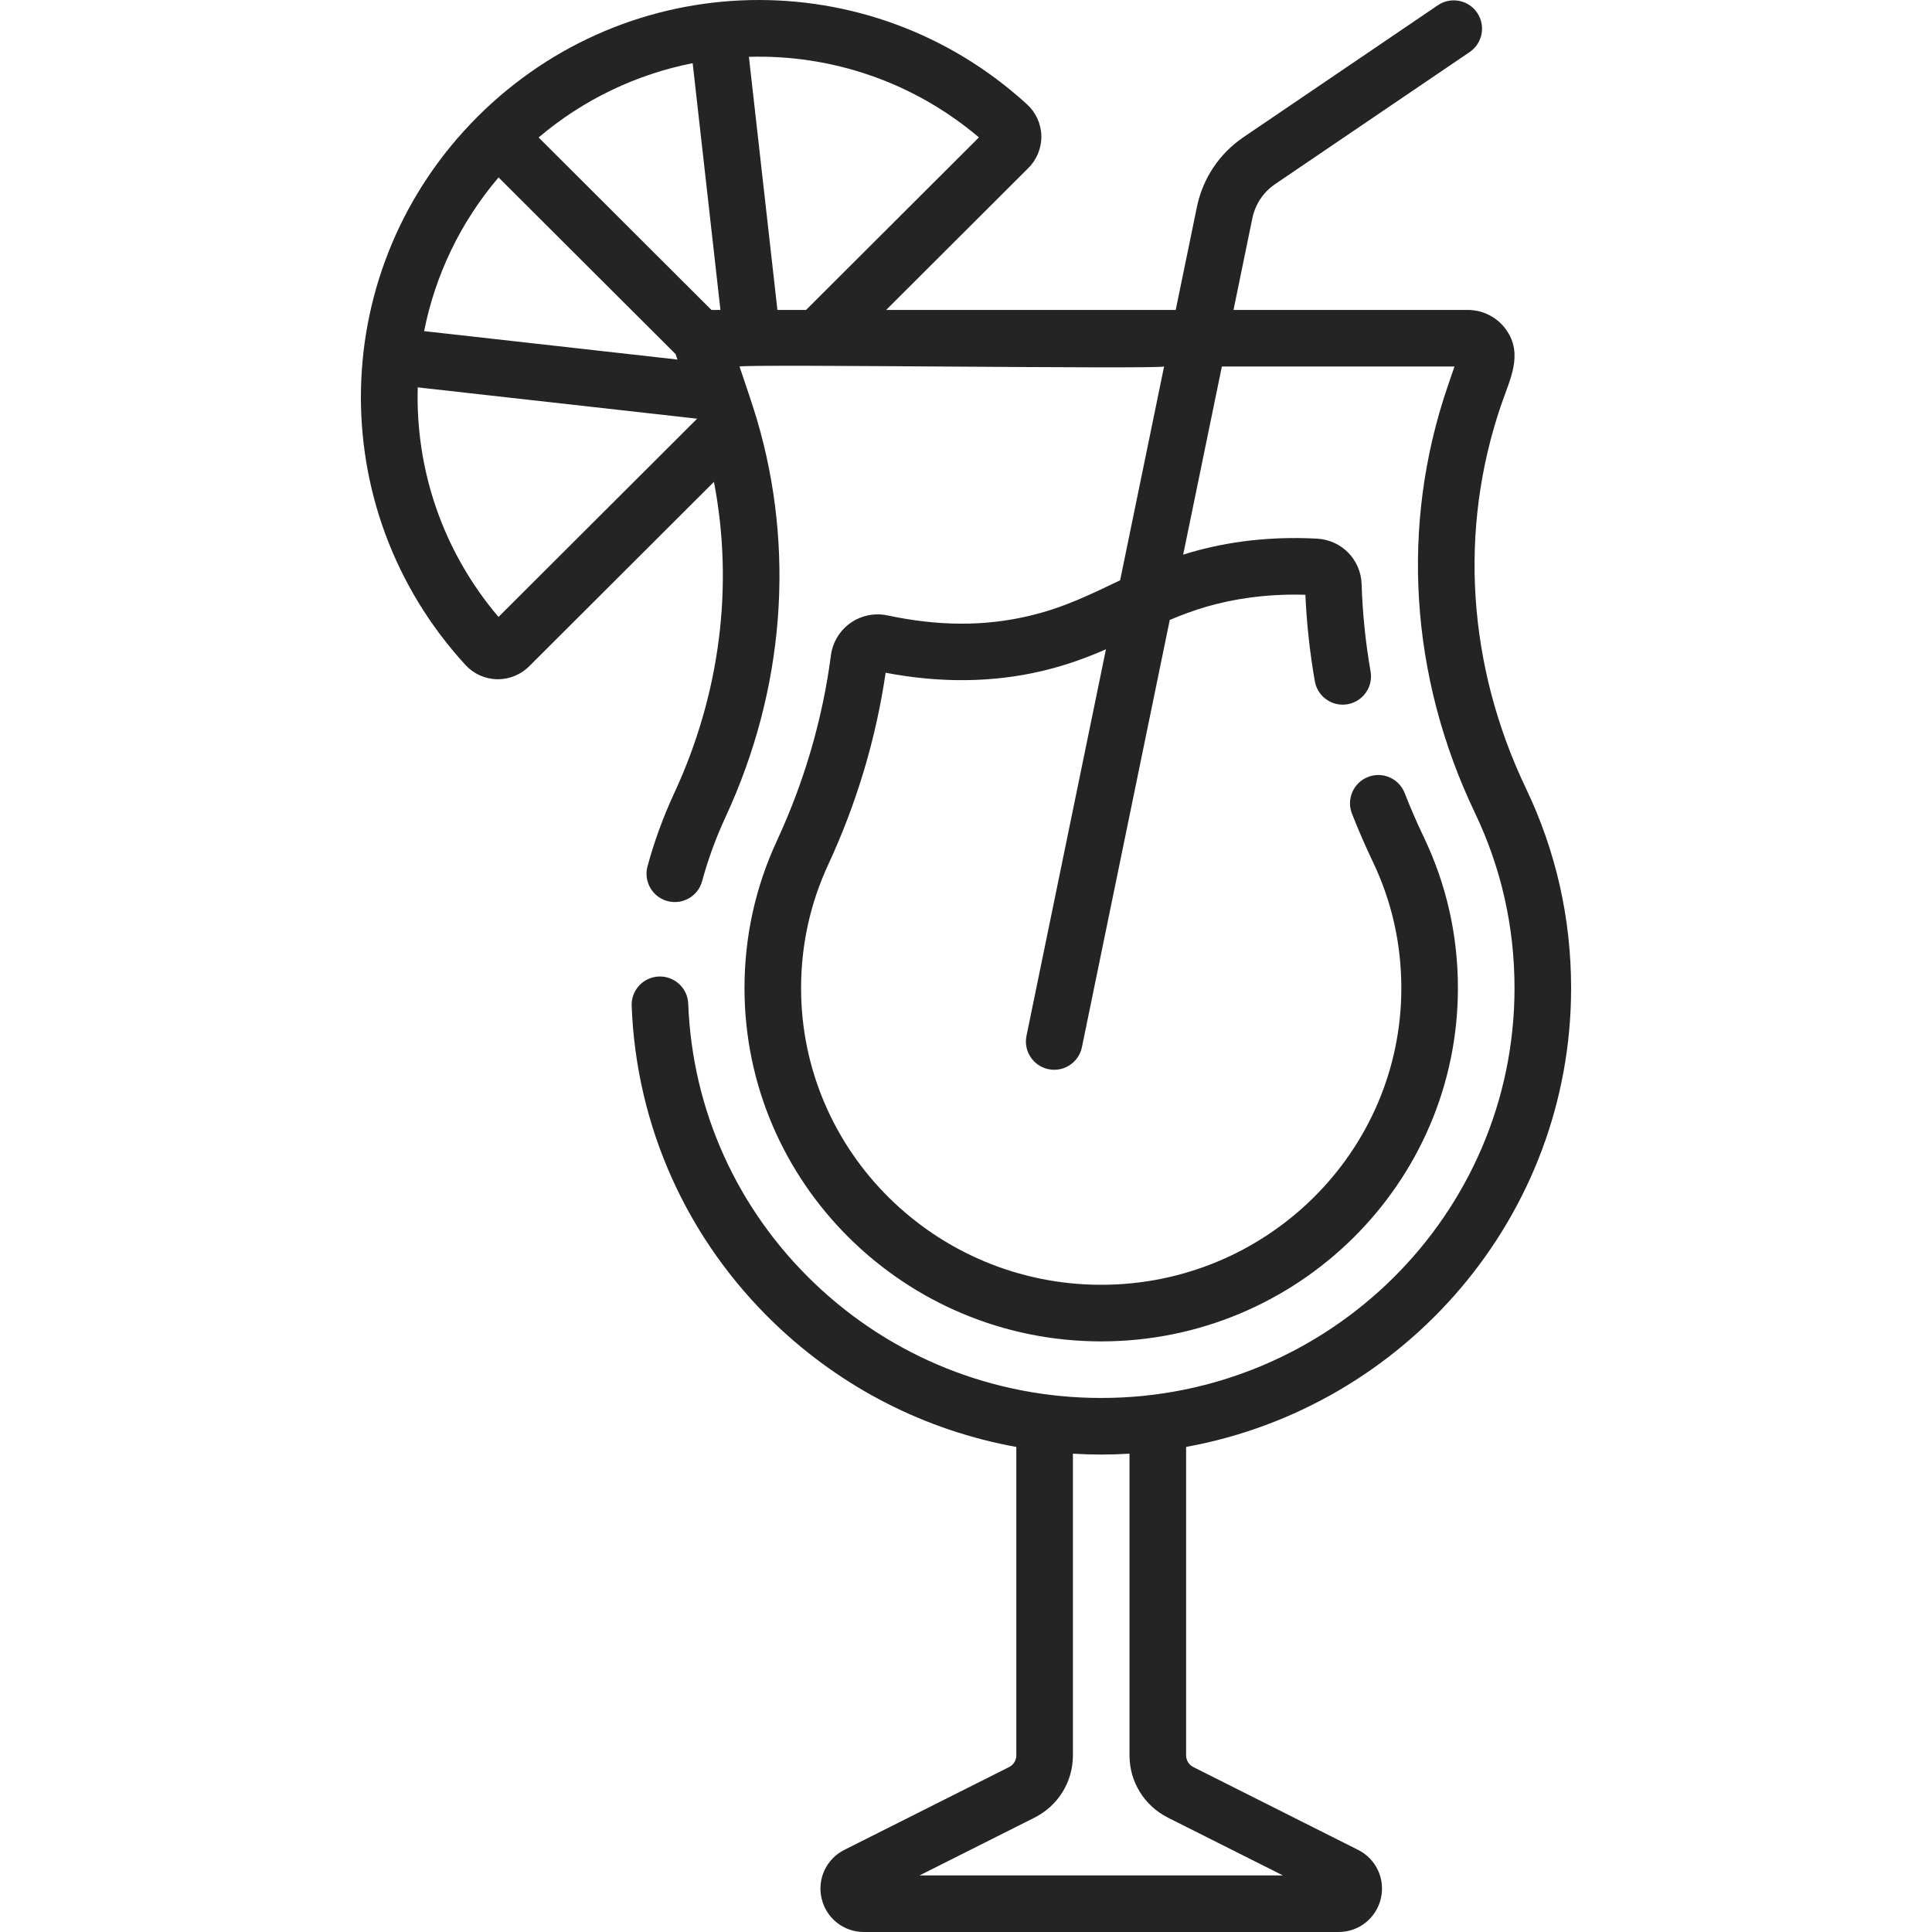 <svg xmlns="http://www.w3.org/2000/svg" width="80" height="80" viewBox="0 0 80 80" fill="none"><path d="M65.056 40.914C65.056 38.022 64.427 35.24 63.187 32.646C60.76 27.568 60.395 21.928 62.159 16.767C62.52 15.709 63.089 14.662 62.364 13.649C62 13.139 61.407 12.834 60.78 12.834H51.077L51.856 9.043C51.976 8.459 52.314 7.953 52.807 7.619L60.855 2.156C61.39 1.793 61.529 1.064 61.166 0.529C60.803 -0.007 60.074 -0.146 59.539 0.217L51.491 5.68C50.49 6.359 49.805 7.386 49.561 8.571L48.684 12.834H36.694L42.583 6.956C42.935 6.607 43.13 6.122 43.12 5.626C43.11 5.131 42.895 4.657 42.531 4.325C36.022 -1.63 26.029 -1.41 19.78 4.827C19.78 4.827 19.78 4.828 19.779 4.828C19.779 4.828 19.779 4.828 19.779 4.828C19.779 4.829 19.779 4.829 19.778 4.829C13.531 11.067 13.311 21.042 19.281 27.543C19.614 27.903 20.087 28.116 20.579 28.126C20.592 28.126 20.604 28.126 20.617 28.126C21.098 28.126 21.566 27.934 21.908 27.594L29.563 19.953C30.387 24.236 29.828 28.725 27.917 32.846C27.465 33.82 27.093 34.839 26.812 35.873C26.642 36.498 27.011 37.141 27.635 37.311C28.26 37.48 28.904 37.112 29.073 36.488C29.32 35.58 29.646 34.687 30.043 33.832C32.486 28.563 32.936 22.743 31.336 17.348C31.179 16.818 30.809 15.722 30.622 15.177C31.077 15.068 47.713 15.293 48.202 15.177L46.382 24.029C45.162 24.608 44.079 25.157 42.609 25.504C40.77 25.939 38.853 25.931 36.751 25.483C36.218 25.369 35.658 25.483 35.215 25.797C34.771 26.111 34.476 26.599 34.406 27.138C34.061 29.776 33.308 32.359 32.168 34.819C31.279 36.738 30.828 38.789 30.828 40.915C30.828 48.981 37.454 55.544 45.599 55.544C53.743 55.544 60.369 48.981 60.369 40.915C60.369 38.727 59.894 36.625 58.958 34.667C58.671 34.068 58.404 33.452 58.164 32.837C57.929 32.235 57.249 31.936 56.647 32.172C56.044 32.408 55.746 33.087 55.981 33.69C56.243 34.358 56.533 35.027 56.844 35.678C57.629 37.318 58.026 39.08 58.026 40.915C58.026 47.689 52.451 53.2 45.599 53.2C38.746 53.2 33.171 47.689 33.171 40.915C33.171 39.132 33.549 37.412 34.294 35.804C35.474 33.258 36.273 30.587 36.672 27.857C38.94 28.289 41.116 28.265 43.148 27.785C44.16 27.546 45.011 27.228 45.795 26.886L42.505 42.889C42.374 43.523 42.782 44.142 43.416 44.273C43.496 44.289 43.575 44.297 43.653 44.297C44.198 44.297 44.686 43.915 44.8 43.361L48.437 25.671C49.392 25.266 50.424 24.924 51.764 24.744C52.513 24.643 53.282 24.605 54.053 24.629C54.106 25.824 54.238 27.027 54.444 28.208C54.556 28.846 55.163 29.273 55.8 29.161C56.438 29.049 56.864 28.442 56.753 27.805C56.544 26.612 56.42 25.397 56.382 24.193C56.35 23.172 55.556 22.36 54.533 22.304C53.498 22.247 52.461 22.286 51.452 22.421C50.521 22.547 49.718 22.738 48.993 22.966L50.595 15.177H60.226L59.942 16.009C57.978 21.754 58.38 28.022 61.073 33.657C62.161 35.933 62.713 38.375 62.713 40.914C62.713 50.273 55.036 57.887 45.599 57.887C41.14 57.887 36.918 56.195 33.711 53.124C30.515 50.062 28.664 45.956 28.498 41.562C28.473 40.915 27.934 40.414 27.283 40.435C26.636 40.459 26.132 41.003 26.156 41.65C26.345 46.655 28.453 51.331 32.09 54.816C34.879 57.487 38.342 59.238 42.084 59.915V72.682C42.084 72.891 41.968 73.078 41.783 73.171L34.965 76.598C34.217 76.973 33.829 77.803 34.022 78.617C34.215 79.431 34.933 80 35.769 80H55.428C56.265 80 56.984 79.431 57.177 78.617C57.37 77.803 56.982 76.973 56.235 76.599L49.416 73.172C49.23 73.078 49.114 72.89 49.114 72.682V59.914C58.17 58.267 65.056 50.374 65.056 40.914ZM20.644 7.347L27.976 14.664L28.052 14.888L17.562 13.711C18.016 11.423 19.045 9.227 20.644 7.347ZM20.642 25.546C18.308 22.802 17.2 19.405 17.298 16.04L28.867 17.337L20.642 25.546ZM29.459 12.834L22.303 5.692C24.187 4.096 26.388 3.069 28.682 2.616L29.832 12.834L29.459 12.834ZM33.377 12.834H32.191L31.011 2.353C34.382 2.255 37.786 3.36 40.535 5.689L33.377 12.834ZM53.122 77.657H38.077L42.835 75.265C43.817 74.771 44.427 73.782 44.427 72.683V60.194C44.816 60.217 45.206 60.23 45.599 60.23C45.992 60.23 46.383 60.217 46.77 60.194V72.683C46.77 73.781 47.38 74.77 48.362 75.265L53.122 77.657Z" fill="#242424"></path></svg>